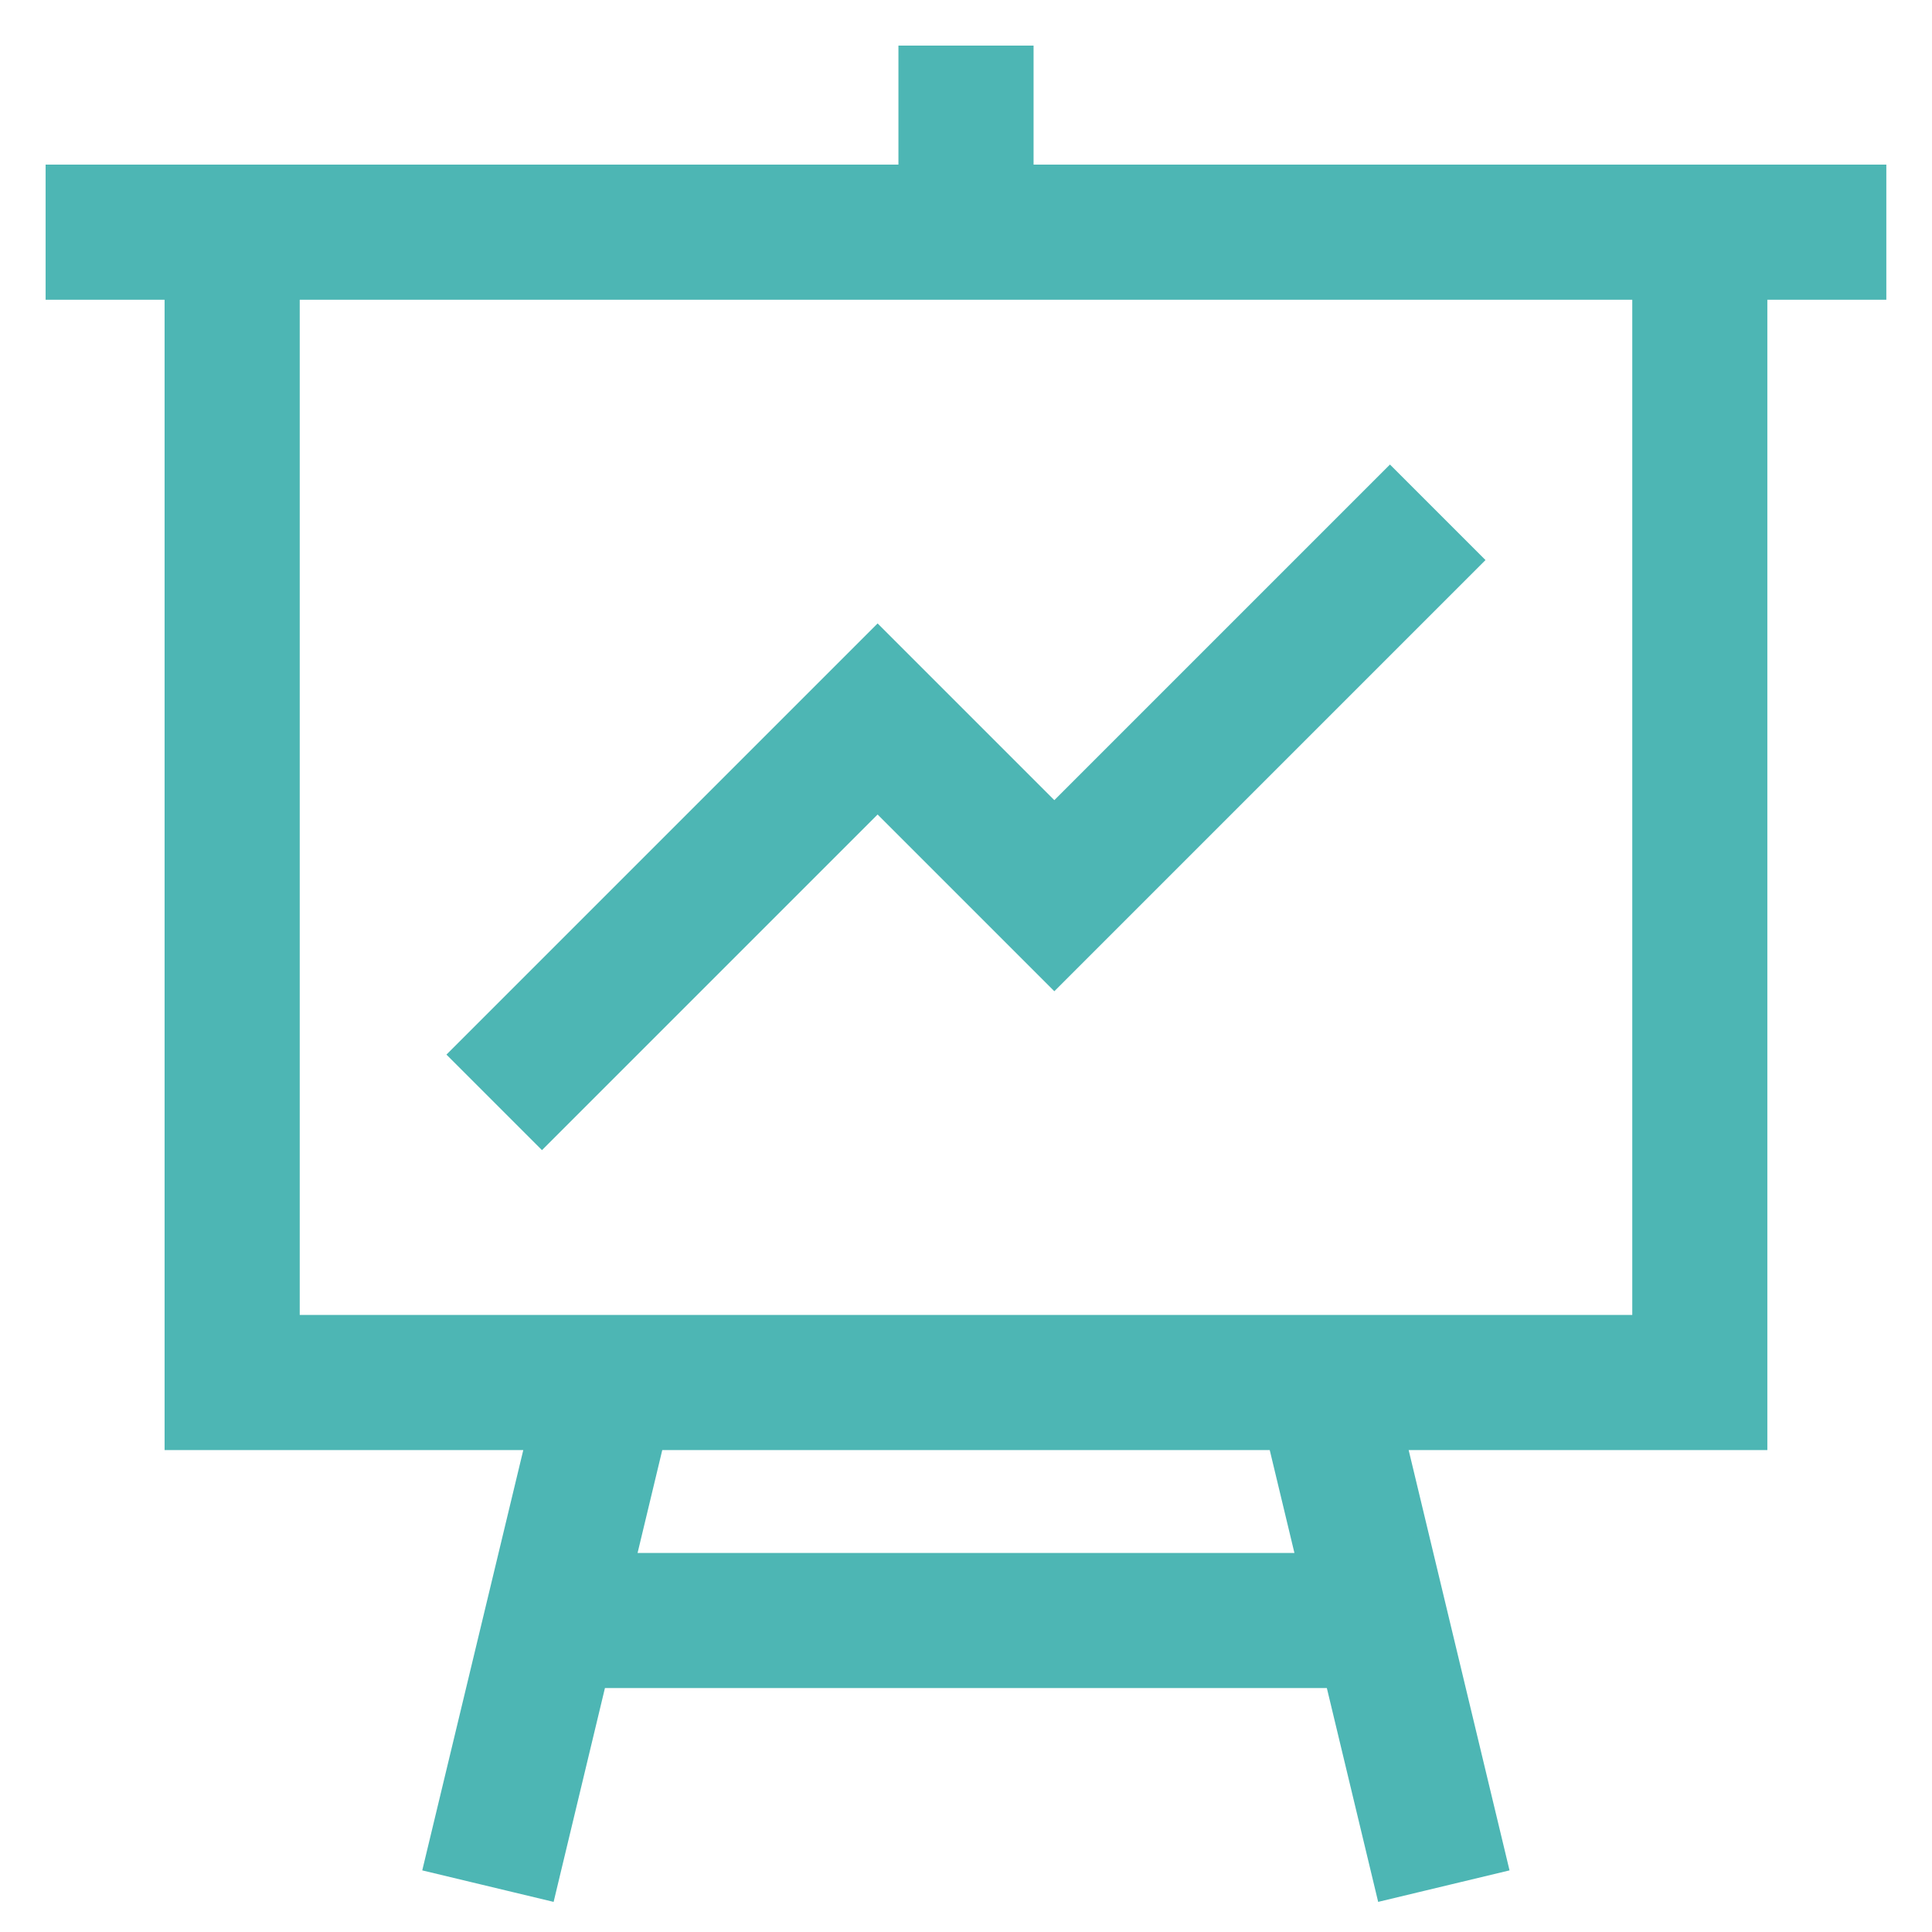 <svg xmlns="http://www.w3.org/2000/svg" width="36" height="36" viewBox="0 0 36 36">
  <g id="icon-A6" transform="translate(1 1)">
    <path id="Path_276" data-name="Path 276" d="M19.86,2.217V0H17.642V2.217H1.751V4.435H3.968V25.87h6.724L8.8,33.741l2.156.517.949-3.954H25.593l.949,3.954,2.156-.517L26.809,25.87h6.724V4.435h2.217V2.217Zm-7.419,25.87.532-2.217H24.529l.532,2.217Zm18.875-4.435H6.186V4.435h25.13Z" transform="translate(-1.751)" fill="#4db6b4" stroke="#4db6b4" stroke-linecap="round" stroke-width="0.3"/>
    <path id="Path_277" data-name="Path 277" d="M111.466,112.547l3.293,3.293,7.822-7.822-1.568-1.568-6.254,6.254-3.293-3.293-7.822,7.822,1.568,1.568Z" transform="translate(-96.113 -98.582)" fill="#4db6b4" stroke="#4db6b4" stroke-linecap="round" stroke-width="0.3"/>
    <rect id="Rectangle_484" data-name="Rectangle 484" width="36" height="36" transform="translate(-1 -1)" fill="#fff" opacity="0"/>
  </g>
</svg>
